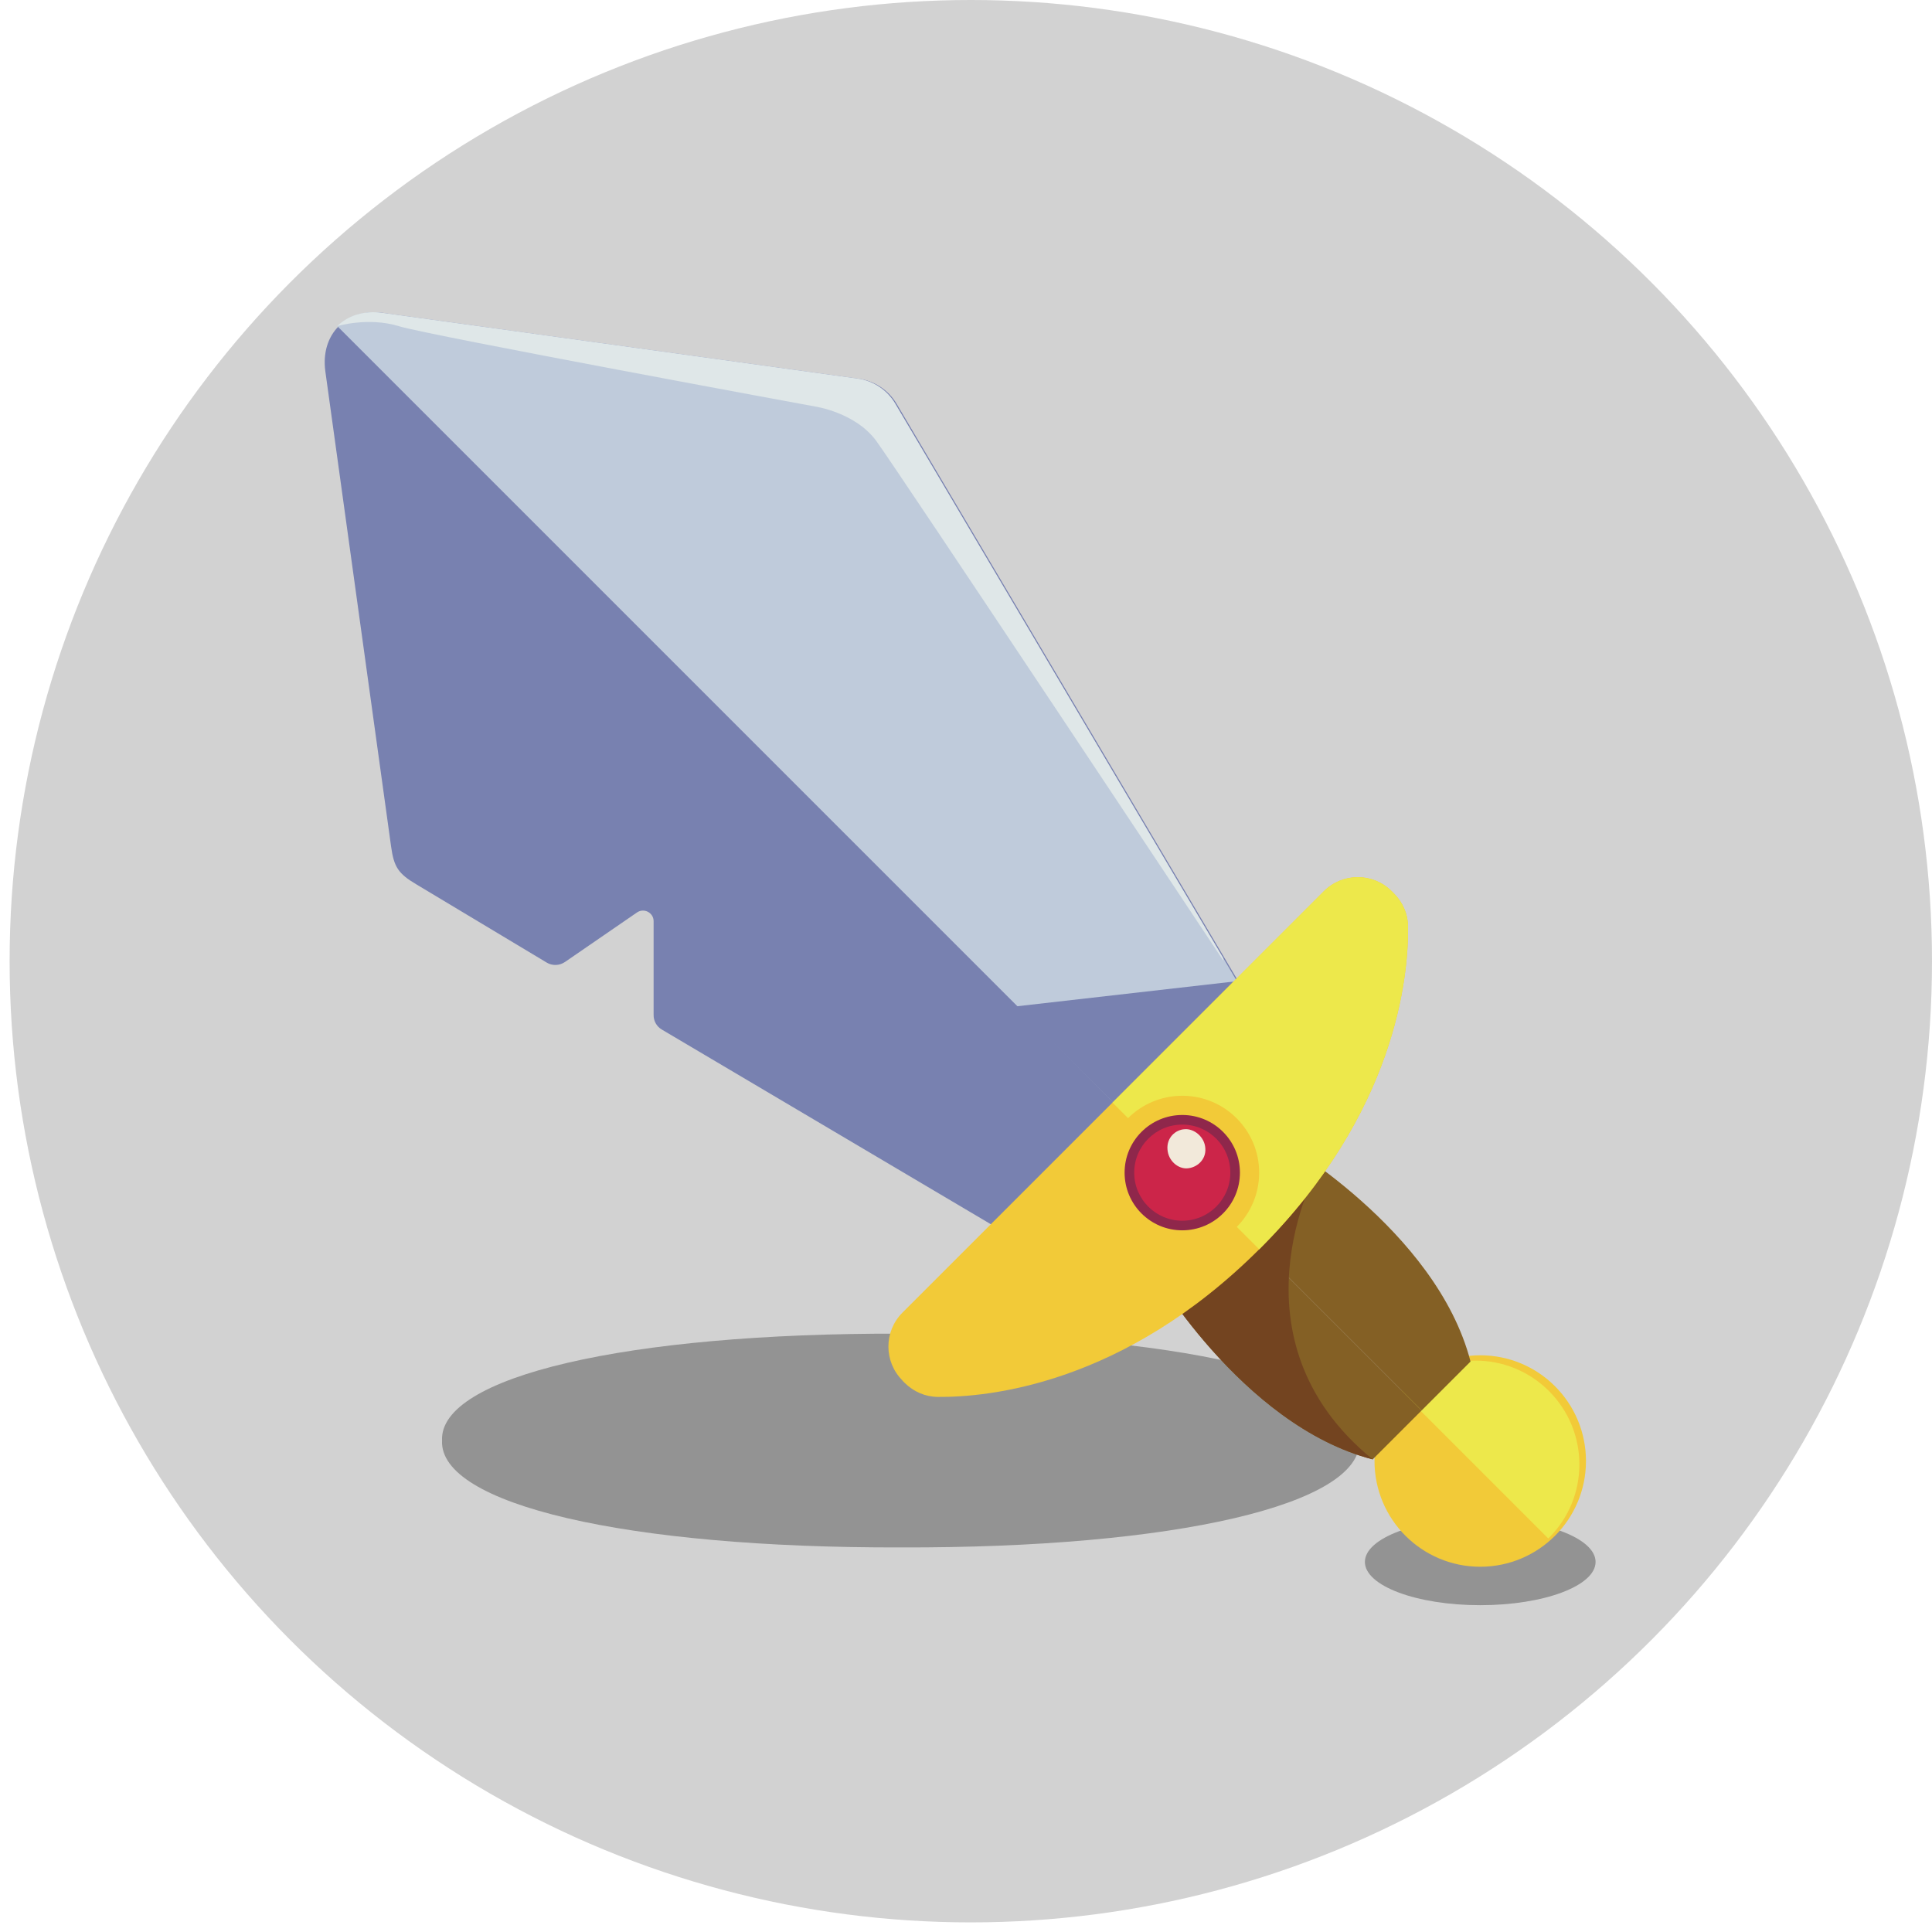 <?xml version="1.0" encoding="UTF-8"?>
<svg id="icons" xmlns="http://www.w3.org/2000/svg" viewBox="0 0 201 201">
  <defs>
    <style>
      .cls-1 {
        fill: #846025;
      }

      .cls-2 {
        fill: #939393;
      }

      .cls-3 {
        fill: #dfe7e8;
      }

      .cls-4 {
        fill: #f2e9da;
      }

      .cls-5 {
        fill: #7881b0;
      }

      .cls-6 {
        fill: #f2ca38;
      }

      .cls-7 {
        fill: #cc2549;
      }

      .cls-8 {
        fill: #bfcbdb;
      }

      .cls-9 {
        fill: #ede84b;
      }

      .cls-10 {
        fill: #d2d2d2;
      }

      .cls-11 {
        fill: #8f274b;
      }

      .cls-12 {
        fill: #734420;
      }
    </style>
  </defs>
  <circle class="cls-10" cx="101" cy="100" r="100"/>
  <path class="cls-2" d="m141.43,149.87c.32,6.65-19.18,11.2-47.72,11.12-28.54.07-48.04-4.47-47.72-11.12-.32-6.65,19.18-11.2,47.72-11.12,28.54-.07,48.04,4.47,47.72,11.12Z"/>
  <ellipse class="cls-2" cx="154" cy="162.5" rx="12" ry="4.5"/>
  <g>
    <g>
      <circle class="cls-6" cx="154" cy="152" r="11"/>
      <path class="cls-9" d="m161.08,160.06s.05-.04.07-.07c4.22-4.22,4.22-11.05,0-15.27s-11.05-4.22-15.27,0c-.02.02-.04.05-.07.07l15.26,15.26Z"/>
      <path class="cls-1" d="m147.9,146.74l-21.63-21.63-6.62,6.62s9.42,16.54,23.16,20.1l5.09-5.09Z"/>
      <path class="cls-1" d="m147.9,146.74l-21.63-21.63,6.62-6.62s16.54,9.42,20.1,23.16l-5.09,5.09Z"/>
      <path class="cls-12" d="m126.27,125.11l-6.62,6.62s9.42,16.54,23.16,20.1c-15.39-12.54-5.79-30.1-5.79-30.1l-.84-1.1c-1.96-1.38-3.29-2.15-3.29-2.15l-6.62,6.62Z"/>
      <path class="cls-5" d="m39.94,32.56c-3.89-.54-6.63,2.2-6.09,6.09l6.84,49.43c.29,2.12.76,2.82,2.6,3.91l13.58,8.15c.59.36,1.34.33,1.91-.06l7.49-5.15c.73-.5,1.73.02,1.73.91v9.75c-.01.62.31,1.2.85,1.52l34.53,20.43,14.37-11.08,11.08-14.37-35.55-60.08c-.84-1.42-2.28-2.37-3.91-2.6l-49.43-6.84Z"/>
      <path class="cls-8" d="m93.14,42c-.84-1.42-2.28-2.37-3.91-2.6l-37.41-5.18-12.02-1.66h0c-1.94-.27-3.6.28-4.7,1.38l82.5,82.5,11.08-14.37-35.55-60.08h0Z"/>
      <polygon class="cls-5" points="105.72 104.7 128.69 102.08 117.61 116.45 105.72 104.7"/>
      <path class="cls-6" d="m93.89,143.62c-1.95-1.95-1.95-5.11,0-7.06l21.85-21.85,21.99-21.99c1.95-1.95,5.11-1.95,7.06,0l.24.24c.92.92,1.45,2.14,1.46,3.44.06,5.21-1.26,19.35-15.42,33.51-14.16,14.16-28.3,15.47-33.51,15.42-1.3-.01-2.52-.55-3.44-1.46l-.24-.24Z"/>
    </g>
    <path class="cls-9" d="m131.07,129.91c14.16-14.16,15.47-28.3,15.42-33.51-.01-1.3-.55-2.52-1.46-3.44l-.24-.24c-1.95-1.95-5.11-1.95-7.06,0l-21.99,21.99,15.27,15.27s.05-.04.07-.07Z"/>
    <circle class="cls-6" cx="123" cy="122" r="8"/>
    <circle class="cls-11" cx="123" cy="122" r="6"/>
    <circle class="cls-7" cx="123" cy="122" r="5"/>
    <path class="cls-4" d="m123.54,121.55c-.96.08-2-.77-2.08-1.98-.09-1.21.83-2.04,1.79-2.09.96-.08,2.08.78,2.15,1.99.09,1.21-.91,2.02-1.87,2.08Z"/>
  </g>
  <path class="cls-3" d="m41.51,33.94c3.19.97,43.28,8.35,43.28,8.35,0,0,4.19.6,6.38,3.59,2.19,2.99,36.1,54.06,36.1,54.06v-.24s-34.14-57.71-34.14-57.71t0,0c-.84-1.42-2.28-2.37-3.91-2.6l-37.41-5.18-12.02-1.66h0c-1.94-.27-3.6.28-4.7,1.38,0,0,3.21-.97,6.4,0Z"/>
</svg>